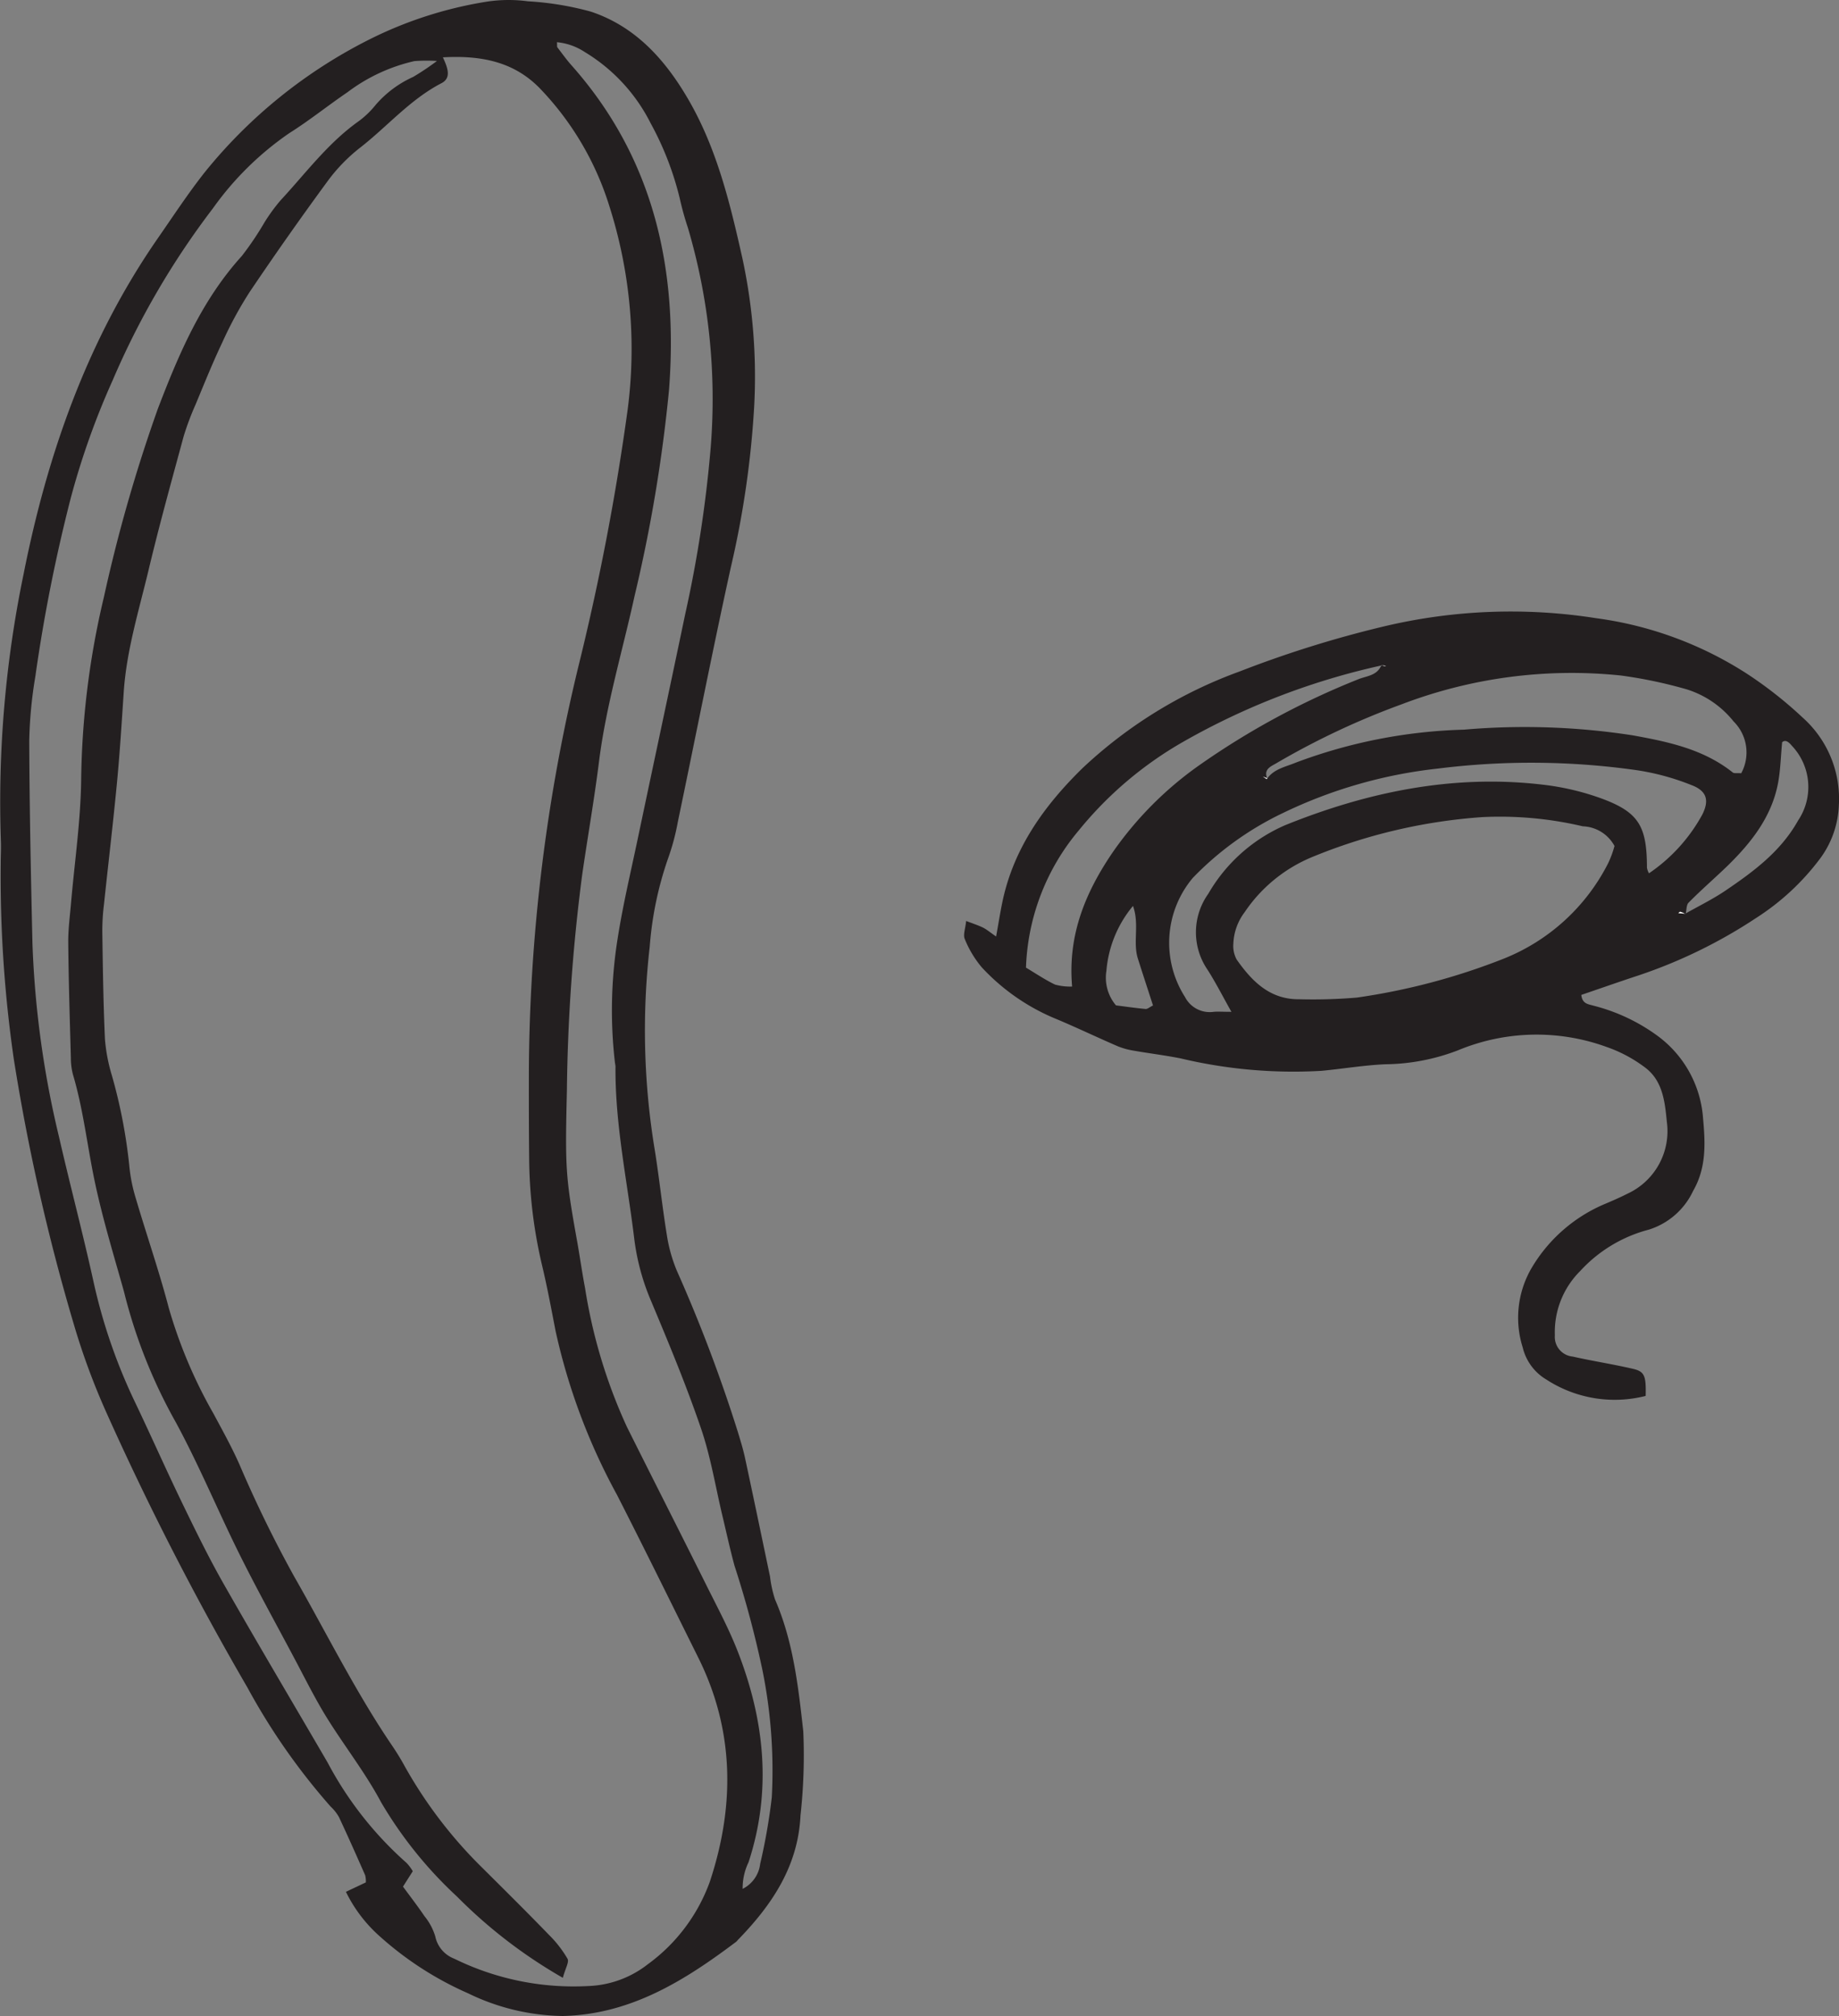 <svg xmlns="http://www.w3.org/2000/svg" width="156.485" height="171.574" viewBox="0 0 156.485 171.574">
  <rect x="0" y="0" width="156.485" height="171.574" fill="#808080" stroke="none"/>
  <g id="Gruppe_1514" data-name="Gruppe 1514" transform="translate(6028.893 -21285.852)">
    <path id="Pfad_8059" data-name="Pfad 8059" d="M393.547,1050.85a12.236,12.236,0,0,0,2.926,3.83,28.15,28.15,0,0,0,7.472,4.81,18.926,18.926,0,0,0,8.051,1.93c5.766-.13,10.356-3,14.75-6.31.078-.06.129-.15.2-.21,2.872-2.96,5.082-6.25,5.282-10.54a46.5,46.5,0,0,0,.238-7.17c-.422-3.79-.844-7.63-2.4-11.21a9.968,9.968,0,0,1-.43-1.96c-.707-3.37-1.406-6.74-2.129-10.1-.16-.75-.391-1.48-.613-2.22a128.646,128.646,0,0,0-5.184-13.7,12.933,12.933,0,0,1-.848-3.012c-.418-2.547-.675-5.129-1.1-7.679a62.355,62.355,0,0,1-.363-16.887,29.492,29.492,0,0,1,1.585-7.582,19.506,19.506,0,0,0,.809-3.051c1.5-7.219,2.926-14.461,4.508-21.66a80.382,80.382,0,0,0,1.984-13.629,47.815,47.815,0,0,0-.98-12.578c-1.086-4.844-2.246-9.711-4.883-14.051-1.949-3.223-4.426-5.832-8.031-7.031a25.625,25.625,0,0,0-5.348-.879,12.364,12.364,0,0,0-3.437.019,34.24,34.24,0,0,0-10.075,3.231,42.53,42.53,0,0,0-14,11.3c-1.418,1.8-2.679,3.726-3.988,5.609-6.008,8.668-9.41,18.4-11.434,28.629a95.561,95.561,0,0,0-1.925,22.6c.031.668-.016,1.339-.012,2.007a108.6,108.6,0,0,0,1.113,16.621,176.4,176.4,0,0,0,5.145,22.7,59.231,59.231,0,0,0,2.683,7.27,250.007,250.007,0,0,0,12.055,23.52,54.9,54.9,0,0,0,7.07,10.12,3.781,3.781,0,0,1,.715.9c.77,1.64,1.5,3.3,2.235,4.96a2.155,2.155,0,0,1,.054.6c-.48.23-.972.46-1.691.8" transform="translate(-6393 20396.002)" fill="none"/>
    <path id="Pfad_8060" data-name="Pfad 8060" d="M427.3,1050.6a2.731,2.731,0,0,0,1.492-2.13,49.86,49.86,0,0,0,.988-5.66,42.994,42.994,0,0,0-.8-10.85,86.548,86.548,0,0,0-2.375-8.87c-.375-1.38-.68-2.79-1.012-4.18-.6-2.51-1.012-5.1-1.848-7.53-1.269-3.71-2.781-7.34-4.3-10.96a19.576,19.576,0,0,1-1.382-5.26c-.59-4.84-1.625-9.64-1.582-14.558a2.492,2.492,0,0,0-.043-.282,38.676,38.676,0,0,1,.226-10.6c.442-2.828,1.11-5.629,1.7-8.438,1.34-6.371,2.707-12.742,4.039-19.121a106.626,106.626,0,0,0,2.176-14.191,51.465,51.465,0,0,0-1.941-18.75,25.137,25.137,0,0,1-.688-2.481,25.991,25.991,0,0,0-2.488-6.418,14.869,14.869,0,0,0-5.59-6.039,5.188,5.188,0,0,0-2.371-.84c.02.27-.008.379.035.438.407.531.8,1.082,1.239,1.57,7.015,7.922,9.043,17.379,8.261,27.582a128.965,128.965,0,0,1-2.937,17.559c-1.024,4.68-2.414,9.269-3.016,14.039-.406,3.242-.973,6.449-1.437,9.672a154.1,154.1,0,0,0-1.3,18.347c-.156,6.641-.121,7.321.875,12.864.234,1.316.418,2.648.672,3.968a44.786,44.786,0,0,0,3.558,11.8c2.219,4.45,4.481,8.89,6.7,13.35.938,1.89,1.942,3.75,2.711,5.71,2.3,5.88,2.946,11.87.942,17.99A5.1,5.1,0,0,0,427.3,1050.6Zm-15.3,7.57a41.989,41.989,0,0,1-9-6.91,35.243,35.243,0,0,1-6.465-8.03c-1.348-2.53-3.141-4.81-4.652-7.25-.953-1.55-1.766-3.18-2.617-4.79-1.836-3.47-3.758-6.9-5.45-10.44-1.566-3.28-3-6.62-4.734-9.83a44.453,44.453,0,0,1-4.434-11.182c-.879-3.129-1.836-6.258-2.5-9.437-.625-3-.957-6.051-1.832-9a5.5,5.5,0,0,1-.179-1.43c-.09-3.262-.192-6.519-.223-9.781-.012-1.141.145-2.289.242-3.442.3-3.437.8-6.867.856-10.308a70.439,70.439,0,0,1,1.933-15.66,132.226,132.226,0,0,1,4.586-16.02c1.785-4.672,3.723-9.238,7.149-13.019a25.68,25.68,0,0,0,1.929-2.86,15.516,15.516,0,0,1,1.352-1.859c2.148-2.313,4.035-4.883,6.648-6.742a7.658,7.658,0,0,0,1.453-1.391,9.162,9.162,0,0,1,3.2-2.391,22.036,22.036,0,0,0,2.027-1.359,13.655,13.655,0,0,0-1.922.012,14.9,14.9,0,0,0-5.691,2.648c-1.66,1.129-3.235,2.4-4.938,3.473a26.08,26.08,0,0,0-6.511,6.406A68.31,68.31,0,0,0,373.7,922.2a65.846,65.846,0,0,0-3.566,10.012,139,139,0,0,0-3.02,15.211,37.455,37.455,0,0,0-.519,5.437c.019,5.75.14,11.5.273,17.262a82.428,82.428,0,0,0,2.262,16.488c.941,4.11,2.027,8.192,2.93,12.3a47.205,47.205,0,0,0,3.55,10.3c1.36,2.85,2.637,5.74,4.016,8.59,1.129,2.33,2.266,4.66,3.543,6.9,2.891,5.08,5.875,10.1,8.816,15.15a30.322,30.322,0,0,0,6.715,8.54,3.77,3.77,0,0,1,.531.71c-.261.41-.511.8-.832,1.31.594.81,1.239,1.64,1.825,2.51a4.99,4.99,0,0,1,.925,1.74,2.581,2.581,0,0,0,1.606,1.88,23.031,23.031,0,0,0,11.422,2.33,8.706,8.706,0,0,0,5.05-1.85,14.967,14.967,0,0,0,5.282-7.03c2.125-6.41,2.109-12.83-.965-19.03-2.3-4.63-4.578-9.27-6.93-13.88a52.542,52.542,0,0,1-5.23-13.95c-.364-1.88-.715-3.771-1.16-5.63a40.725,40.725,0,0,1-1.09-9.121c-.024-2.4-.028-4.789-.024-7.188a149.019,149.019,0,0,1,4.317-35.043,208.758,208.758,0,0,0,4.09-21.449,39.99,39.99,0,0,0-1.563-17.32,25.191,25.191,0,0,0-5.766-9.859c-2.2-2.36-4.988-2.981-8.394-2.79.422.911.73,1.758-.121,2.2-2.68,1.39-4.617,3.7-6.953,5.511a14.479,14.479,0,0,0-2.774,2.879q-3.4,4.635-6.609,9.4a33.127,33.127,0,0,0-2.324,4.293c-.821,1.726-1.532,3.508-2.27,5.277a23.681,23.681,0,0,0-1.008,2.691c-1.027,3.79-2.078,7.571-2.988,11.391-.82,3.438-1.879,6.84-2.113,10.4-.172,2.582-.332,5.171-.578,7.742-.329,3.429-.739,6.859-1.1,10.289a18.7,18.7,0,0,0-.144,2.3c.046,3.07.085,6.128.226,9.2a14.769,14.769,0,0,0,.594,3.09,44.516,44.516,0,0,1,1.472,7.621,13.837,13.837,0,0,0,.555,2.808c.918,3.121,1.988,6.2,2.813,9.35a40.9,40.9,0,0,0,3.793,8.97c.773,1.44,1.562,2.86,2.222,4.35a104.543,104.543,0,0,0,4.66,9.54c2.758,4.82,5.211,9.8,8.34,14.4.379.56.731,1.13,1.051,1.72a38.38,38.38,0,0,0,6.613,8.66c1.9,1.89,3.809,3.78,5.676,5.71a9.815,9.815,0,0,1,1.574,2.03C412.551,1056.82,412.219,1057.36,412,1058.17Zm-18.453-7.32c.719-.34,1.211-.57,1.691-.8a2.155,2.155,0,0,0-.054-.6c-.731-1.66-1.465-3.32-2.235-4.96a3.781,3.781,0,0,0-.715-.9,54.9,54.9,0,0,1-7.07-10.12,250.007,250.007,0,0,1-12.055-23.52,59.231,59.231,0,0,1-2.683-7.27,176.4,176.4,0,0,1-5.145-22.7,108.6,108.6,0,0,1-1.113-16.621c0-.668.043-1.339.012-2.007a95.561,95.561,0,0,1,1.925-22.6c2.024-10.23,5.426-19.961,11.434-28.629,1.309-1.883,2.57-3.812,3.988-5.609a42.53,42.53,0,0,1,14-11.3A34.24,34.24,0,0,1,405.6,889.98a12.364,12.364,0,0,1,3.437-.019,25.625,25.625,0,0,1,5.348.879c3.605,1.2,6.082,3.808,8.031,7.031,2.637,4.34,3.8,9.207,4.883,14.051a47.815,47.815,0,0,1,.98,12.578,80.382,80.382,0,0,1-1.984,13.629c-1.582,7.2-3,14.441-4.508,21.66a19.506,19.506,0,0,1-.809,3.051,29.492,29.492,0,0,0-1.585,7.582,62.355,62.355,0,0,0,.363,16.887c.426,2.55.683,5.132,1.1,7.679a12.933,12.933,0,0,0,.848,3.012,128.646,128.646,0,0,1,5.184,13.7c.222.74.453,1.47.613,2.22.723,3.36,1.422,6.73,2.129,10.1a9.968,9.968,0,0,0,.43,1.96c1.554,3.58,1.976,7.42,2.4,11.21a46.5,46.5,0,0,1-.238,7.17c-.2,4.29-2.41,7.58-5.282,10.54-.066.06-.117.15-.2.21-4.394,3.31-8.984,6.18-14.75,6.31a18.926,18.926,0,0,1-8.051-1.93,28.15,28.15,0,0,1-7.472-4.81,12.236,12.236,0,0,1-2.926-3.83" transform="translate(-6393 20396.002)" fill="#231f20"/>
    <path id="Pfad_8061" data-name="Pfad 8061" d="M412,1058.17c.219-.81.551-1.35.4-1.62a9.815,9.815,0,0,0-1.574-2.03c-1.867-1.93-3.777-3.82-5.676-5.71a38.38,38.38,0,0,1-6.613-8.66c-.32-.59-.672-1.16-1.051-1.72-3.129-4.6-5.582-9.58-8.34-14.4a104.543,104.543,0,0,1-4.66-9.54c-.66-1.49-1.449-2.91-2.222-4.35a40.9,40.9,0,0,1-3.793-8.97c-.825-3.15-1.895-6.229-2.813-9.35a13.837,13.837,0,0,1-.555-2.808,44.516,44.516,0,0,0-1.472-7.621,14.769,14.769,0,0,1-.594-3.09c-.141-3.071-.18-6.129-.226-9.2a18.7,18.7,0,0,1,.144-2.3c.363-3.43.773-6.86,1.1-10.289.246-2.571.406-5.16.578-7.742.234-3.559,1.293-6.961,2.113-10.4.91-3.82,1.961-7.6,2.988-11.391a23.681,23.681,0,0,1,1.008-2.691c.738-1.769,1.449-3.551,2.27-5.277a33.127,33.127,0,0,1,2.324-4.293q3.2-4.77,6.609-9.4a14.479,14.479,0,0,1,2.774-2.879c2.336-1.812,4.273-4.121,6.953-5.511.851-.442.543-1.289.121-2.2,3.406-.191,6.191.43,8.394,2.79a25.191,25.191,0,0,1,5.766,9.859,39.99,39.99,0,0,1,1.563,17.32,208.758,208.758,0,0,1-4.09,21.449,149.019,149.019,0,0,0-4.317,35.043c0,2.4,0,4.789.024,7.188a40.725,40.725,0,0,0,1.09,9.121c.445,1.859.8,3.75,1.16,5.63a52.542,52.542,0,0,0,5.23,13.95c2.352,4.61,4.633,9.25,6.93,13.88,3.074,6.2,3.09,12.62.965,19.03a14.967,14.967,0,0,1-5.282,7.03,8.706,8.706,0,0,1-5.05,1.85,23.031,23.031,0,0,1-11.422-2.33,2.581,2.581,0,0,1-1.606-1.88,4.99,4.99,0,0,0-.925-1.74c-.586-.87-1.231-1.7-1.825-2.51.321-.51.571-.9.832-1.31a3.77,3.77,0,0,0-.531-.71,30.322,30.322,0,0,1-6.715-8.54c-2.941-5.05-5.925-10.07-8.816-15.15-1.277-2.24-2.414-4.57-3.543-6.9-1.379-2.85-2.656-5.74-4.016-8.59a47.205,47.205,0,0,1-3.55-10.3c-.9-4.109-1.989-8.191-2.93-12.3a82.428,82.428,0,0,1-2.262-16.488c-.133-5.762-.254-11.512-.273-17.262a37.455,37.455,0,0,1,.519-5.437,139,139,0,0,1,3.02-15.211A65.846,65.846,0,0,1,373.7,922.2a68.31,68.31,0,0,1,8.524-14.621,26.08,26.08,0,0,1,6.511-6.406c1.7-1.07,3.278-2.344,4.938-3.473a14.9,14.9,0,0,1,5.691-2.648,13.655,13.655,0,0,1,1.922-.012,22.036,22.036,0,0,1-2.027,1.359,9.162,9.162,0,0,0-3.2,2.391,7.658,7.658,0,0,1-1.453,1.391c-2.613,1.859-4.5,4.429-6.648,6.742a15.516,15.516,0,0,0-1.352,1.859,25.68,25.68,0,0,1-1.929,2.86c-3.426,3.781-5.364,8.347-7.149,13.019a132.226,132.226,0,0,0-4.586,16.02,70.439,70.439,0,0,0-1.933,15.66c-.051,3.441-.559,6.871-.856,10.308-.1,1.153-.254,2.3-.242,3.442.031,3.262.133,6.519.223,9.781a5.5,5.5,0,0,0,.179,1.43c.875,2.949,1.207,6,1.832,9,.664,3.179,1.621,6.308,2.5,9.437a44.453,44.453,0,0,0,4.434,11.182c1.734,3.21,3.168,6.55,4.734,9.83,1.692,3.54,3.614,6.97,5.45,10.44.851,1.61,1.664,3.24,2.617,4.79,1.511,2.44,3.3,4.72,4.652,7.25a35.243,35.243,0,0,0,6.465,8.03,41.989,41.989,0,0,0,9,6.91" transform="translate(-6393 20396.002)" fill="none"/>
    <path id="Pfad_8062" data-name="Pfad 8062" d="M427.3,1050.6a5.1,5.1,0,0,1,.508-2.27c2-6.12,1.355-12.11-.942-17.99-.769-1.96-1.773-3.82-2.711-5.71-2.222-4.46-4.484-8.9-6.7-13.35a44.786,44.786,0,0,1-3.558-11.8c-.254-1.32-.438-2.652-.672-3.968-1-5.543-1.031-6.223-.875-12.864a154.1,154.1,0,0,1,1.3-18.347c.464-3.223,1.031-6.43,1.437-9.672.6-4.77,1.992-9.359,3.016-14.039a128.965,128.965,0,0,0,2.937-17.559c.782-10.2-1.246-19.66-8.261-27.582-.442-.488-.832-1.039-1.239-1.57-.043-.059-.015-.168-.035-.438a5.188,5.188,0,0,1,2.371.84,14.869,14.869,0,0,1,5.59,6.039,25.991,25.991,0,0,1,2.488,6.418,25.137,25.137,0,0,0,.688,2.481,51.465,51.465,0,0,1,1.941,18.75A106.626,106.626,0,0,1,422.4,942.16c-1.332,6.379-2.7,12.75-4.039,19.121-.589,2.809-1.257,5.61-1.7,8.438a38.676,38.676,0,0,0-.226,10.6,2.492,2.492,0,0,1,.043.282c-.043,4.918.992,9.718,1.582,14.558a19.576,19.576,0,0,0,1.382,5.26c1.52,3.62,3.032,7.25,4.3,10.96.836,2.43,1.246,5.02,1.848,7.53.332,1.39.637,2.8,1.012,4.18a86.548,86.548,0,0,1,2.375,8.87,42.994,42.994,0,0,1,.8,10.85,49.86,49.86,0,0,1-.988,5.66,2.731,2.731,0,0,1-1.492,2.13" transform="translate(-6393 20396.002)" fill="none"/>
    <path id="Pfad_8226" data-name="Pfad 8226" d="M446.32,968.23c-.062.649-.273,1.168-.117,1.532a8.909,8.909,0,0,0,1.453,2.418,17.9,17.9,0,0,0,6.336,4.39c1.766.739,3.492,1.571,5.25,2.328a6.393,6.393,0,0,0,1.371.372c1.317.23,2.645.39,3.957.652a41.442,41.442,0,0,0,11.993,1.058c1.812-.171,3.617-.48,5.429-.558a17.744,17.744,0,0,0,6.172-1.184,17.414,17.414,0,0,1,12.625-.3,11.947,11.947,0,0,1,3.277,1.739c1.524,1.121,1.711,2.91,1.879,4.648a5.858,5.858,0,0,1-3.355,6.113c-.688.348-1.395.649-2.1.95a13.193,13.193,0,0,0-5.961,5.218,8.392,8.392,0,0,0-.847,6.921,4.346,4.346,0,0,0,2,2.72,10.672,10.672,0,0,0,8.461,1.4c.043-1.75-.094-2.09-1.145-2.32-1.683-.39-3.391-.65-5.07-1.03a1.677,1.677,0,0,1-1.512-1.81,7.318,7.318,0,0,1,2.156-5.47,12.028,12.028,0,0,1,5.836-3.52,6.208,6.208,0,0,0,3.774-3.3c1.117-1.937,1.043-3.988.847-6.14A9.549,9.549,0,0,0,505.145,978a15.785,15.785,0,0,0-5.426-2.559c-.442-.132-.973-.14-1.055-.921,1.59-.54,3.2-1.11,4.816-1.641a42.6,42.6,0,0,0,10.051-4.9,20.736,20.736,0,0,0,5.449-5.058,8.137,8.137,0,0,0,1.6-4.543,9.25,9.25,0,0,0-3.078-7.457,34.71,34.71,0,0,0-4.738-3.731,31.291,31.291,0,0,0-12.836-4.73,46.678,46.678,0,0,0-17.981.68,93.93,93.93,0,0,0-12.34,3.847,38.85,38.85,0,0,0-13.382,8.231c-3.27,3.2-5.883,6.832-6.832,11.441-.184.891-.325,1.789-.524,2.891-.48-.332-.762-.571-1.082-.742-.4-.2-.836-.34-1.465-.579" transform="translate(-6393 20396.002)" fill="none"/>
    <path id="Pfad_8227" data-name="Pfad 8227" d="M460.516,966.949a9.874,9.874,0,0,0-2.262,5.52,3.655,3.655,0,0,0,.812,2.941c.844.11,1.684.231,2.528.309.152.011.324-.149.625-.3-.422-1.313-.864-2.652-1.285-3.981C460.488,970.039,461.082,968.512,460.516,966.949Zm8.375,9.012c-.8-1.43-1.36-2.531-2.024-3.57a5.64,5.64,0,0,1,.059-6.481,13.963,13.963,0,0,1,6.554-5.84c7.02-2.832,14.293-4.34,21.907-3.441a21.978,21.978,0,0,1,5.008,1.18c3.168,1.171,3.851,2.363,3.855,5.882a1.468,1.468,0,0,0,.172.481,14.329,14.329,0,0,0,4.539-5c.6-1.2.4-2.012-.934-2.512a20.791,20.791,0,0,0-4.683-1.269,63.748,63.748,0,0,0-16.906-.129,40.279,40.279,0,0,0-13.184,3.789,26.5,26.5,0,0,0-7.645,5.508,8.582,8.582,0,0,0-.668,10.14,2.365,2.365,0,0,0,2.379,1.27C467.691,975.922,468.07,975.961,468.891,975.961Zm32.6-14.109a3.188,3.188,0,0,0-2.7-1.68,30.743,30.743,0,0,0-8.574-.781,46.456,46.456,0,0,0-14.488,3.41,12.811,12.811,0,0,0-5.711,4.679,4.736,4.736,0,0,0-.961,2.661,2.427,2.427,0,0,0,.281,1.371c1.3,1.847,2.824,3.41,5.332,3.379a44.423,44.423,0,0,0,4.887-.141,55.2,55.2,0,0,0,12.472-3.3,17.028,17.028,0,0,0,8.922-8.14A8.635,8.635,0,0,0,501.488,961.852ZM471.9,956.16c.586-.871,1.582-1.039,2.45-1.4a43.923,43.923,0,0,1,14.324-2.813,60.013,60.013,0,0,1,14.348.481c3.039.55,6.027,1.172,8.527,3.16.117.1.351.039.723.07a3.718,3.718,0,0,0-.649-4.41,8.254,8.254,0,0,0-3.984-2.73,39.05,39.05,0,0,0-5.61-1.18,40.539,40.539,0,0,0-18.648,2.449,65.4,65.4,0,0,0-10.656,5.012c-.457.269-1.1.5-.8,1.269-.121-.039-.246-.09-.367-.129C471.672,956.012,471.785,956.078,471.9,956.16Zm9.774-9.68a60.113,60.113,0,0,0-16.817,6.461,31.68,31.68,0,0,0-8.953,7.579A19.143,19.143,0,0,0,451.41,972.2c.836.5,1.621,1.031,2.469,1.442a4.873,4.873,0,0,0,1.457.168c-.387-4.43,1.164-8.079,3.492-11.481a30.006,30.006,0,0,1,7.262-7.308,65.91,65.91,0,0,1,13.621-7.372c.676-.269,1.547-.3,1.914-1.128a.641.641,0,0,1,.238-.04.541.541,0,0,1,.188.079C481.926,946.539,481.8,946.512,481.672,946.48Zm25.836,21.129c1.164-.66,2.379-1.25,3.484-2.007,2.375-1.614,4.66-3.313,6.121-5.93a5.1,5.1,0,0,0-.531-6.352c-.246-.289-.535-.57-.832-.3-.117,1.242-.141,2.378-.348,3.48-.543,2.859-2.261,5.039-4.273,7.012-1.1,1.066-2.262,2.066-3.34,3.16-.2.2-.16.648-.254.969a2.378,2.378,0,0,0-.441-.192c-.043-.019-.117.071-.176.11C507.113,967.578,507.313,967.6,507.508,967.609Zm-61.188.621c.629.239,1.063.379,1.465.579.32.171.6.41,1.082.742.2-1.1.34-2,.524-2.891.949-4.609,3.562-8.238,6.832-11.441a38.85,38.85,0,0,1,13.382-8.231,93.93,93.93,0,0,1,12.34-3.847,46.678,46.678,0,0,1,17.981-.68,31.291,31.291,0,0,1,12.836,4.73,34.71,34.71,0,0,1,4.738,3.731,9.25,9.25,0,0,1,3.078,7.457,8.137,8.137,0,0,1-1.6,4.543,20.736,20.736,0,0,1-5.449,5.058,42.6,42.6,0,0,1-10.051,4.9c-1.617.531-3.226,1.1-4.816,1.641.082.781.613.789,1.055.921A15.785,15.785,0,0,1,505.145,978a9.549,9.549,0,0,1,3.882,7.059c.2,2.152.27,4.2-.847,6.14a6.208,6.208,0,0,1-3.774,3.3,12.028,12.028,0,0,0-5.836,3.52,7.318,7.318,0,0,0-2.156,5.47,1.677,1.677,0,0,0,1.512,1.81c1.679.38,3.387.64,5.07,1.03,1.051.23,1.188.57,1.145,2.32a10.672,10.672,0,0,1-8.461-1.4,4.346,4.346,0,0,1-2-2.72,8.392,8.392,0,0,1,.847-6.921,13.193,13.193,0,0,1,5.961-5.218c.707-.3,1.414-.6,2.1-.95a5.858,5.858,0,0,0,3.355-6.113c-.168-1.738-.355-3.527-1.879-4.648a11.947,11.947,0,0,0-3.277-1.739,17.414,17.414,0,0,0-12.625.3,17.744,17.744,0,0,1-6.172,1.184c-1.812.078-3.617.387-5.429.558a41.442,41.442,0,0,1-11.993-1.058c-1.312-.262-2.64-.422-3.957-.652a6.393,6.393,0,0,1-1.371-.372c-1.758-.757-3.484-1.589-5.25-2.328a17.9,17.9,0,0,1-6.336-4.39,8.909,8.909,0,0,1-1.453-2.418c-.156-.364.055-.883.117-1.532" transform="translate(-6393 20396.002)" fill="#231f20"/>
    <path id="Pfad_8228" data-name="Pfad 8228" d="M501.488,961.852a8.635,8.635,0,0,1-.543,1.457,17.028,17.028,0,0,1-8.922,8.14,55.2,55.2,0,0,1-12.472,3.3,44.423,44.423,0,0,1-4.887.141c-2.508.031-4.035-1.532-5.332-3.379a2.427,2.427,0,0,1-.281-1.371,4.736,4.736,0,0,1,.961-2.661,12.811,12.811,0,0,1,5.711-4.679,46.456,46.456,0,0,1,14.488-3.41,30.743,30.743,0,0,1,8.574.781,3.188,3.188,0,0,1,2.7,1.68" transform="translate(-6393 20396.002)" fill="none"/>
    <path id="Pfad_8229" data-name="Pfad 8229" d="M471.93,956.078c-.3-.777.336-1.008.793-1.277a65.4,65.4,0,0,1,10.656-5.012,40.539,40.539,0,0,1,18.648-2.449,39.05,39.05,0,0,1,5.61,1.18,8.254,8.254,0,0,1,3.984,2.73,3.718,3.718,0,0,1,.649,4.41c-.372-.031-.606.031-.723-.07-2.5-1.988-5.488-2.61-8.527-3.16a60.013,60.013,0,0,0-14.348-.481,43.923,43.923,0,0,0-14.324,2.813c-.868.359-1.864.527-2.45,1.4l.032-.082" transform="translate(-6393 20396.002)" fill="none"/>
    <path id="Pfad_8230" data-name="Pfad 8230" d="M468.891,975.961c-.821,0-1.2-.039-1.571.008a2.365,2.365,0,0,1-2.379-1.27,8.582,8.582,0,0,1,.668-10.14,26.5,26.5,0,0,1,7.645-5.508,40.279,40.279,0,0,1,13.184-3.789,63.748,63.748,0,0,1,16.906.129,20.791,20.791,0,0,1,4.683,1.269c1.332.5,1.536,1.309.934,2.512a14.329,14.329,0,0,1-4.539,5,1.468,1.468,0,0,1-.172-.481c0-3.519-.687-4.711-3.855-5.882a21.978,21.978,0,0,0-5.008-1.18c-7.614-.9-14.887.609-21.907,3.441a13.963,13.963,0,0,0-6.554,5.84,5.64,5.64,0,0,0-.059,6.481c.664,1.039,1.219,2.14,2.024,3.57" transform="translate(-6393 20396.002)" fill="none"/>
    <path id="Pfad_8231" data-name="Pfad 8231" d="M481.617,946.52c-.359.832-1.23.859-1.906,1.128a65.91,65.91,0,0,0-13.621,7.372c-.214.154-.426.311-.881.656a29.138,29.138,0,0,0-6.381,6.651c-2.328,3.4-3.879,7.051-3.492,11.481a4.873,4.873,0,0,1-1.457-.168c-.848-.411-1.633-.942-2.469-1.442A19.143,19.143,0,0,1,455.9,960.52a61.559,61.559,0,0,1,5.871-5.584s1.918-1.332,3.082-2a60.113,60.113,0,0,1,16.817-6.461l-.055.04" transform="translate(-6393 20396.002)" fill="none"/>
    <path id="Pfad_8232" data-name="Pfad 8232" d="M507.559,967.66c.07-.34.027-.789.23-.988,1.078-1.094,2.242-2.094,3.34-3.16,2.012-1.973,3.73-4.153,4.273-7.012.207-1.1.231-2.238.348-3.48.3-.27.586.011.832.3a5.1,5.1,0,0,1,.531,6.352c-1.461,2.617-3.746,4.316-6.121,5.93-1.105.757-2.32,1.347-3.484,2.007l.051.051" transform="translate(-6393 20396.002)" fill="none"/>
    <path id="Pfad_8233" data-name="Pfad 8233" d="M460.516,966.949c.566,1.563-.028,3.09.418,4.492.421,1.329.863,2.668,1.285,3.981-.3.148-.473.308-.625.3-.844-.078-1.684-.2-2.528-.309a3.655,3.655,0,0,1-.812-2.941,9.874,9.874,0,0,1,2.262-5.52" transform="translate(-6393 20396.002)" fill="none"/>
    <path id="Pfad_8234" data-name="Pfad 8234" d="M507.508,967.609c-.2-.007-.395-.031-.59-.05.059-.039.133-.129.176-.11a2.4,2.4,0,0,1,.453.2l-.039-.039" transform="translate(-6393 20396.002)" fill="#fff"/>
    <path id="Pfad_8235" data-name="Pfad 8235" d="M471.9,956.16c-.113-.082-.226-.148-.339-.219.121.039.246.09.371.137l-.032.082" transform="translate(-6393 20396.002)" fill="#fff"/>
    <path id="Pfad_8236" data-name="Pfad 8236" d="M481.672,946.48c.125.032.254.059.379.079a.541.541,0,0,0-.188-.079.675.675,0,0,0-.242.04.567.567,0,0,1,.051-.04" transform="translate(-6393 20396.002)" fill="#fff"/>
  </g>
</svg>
